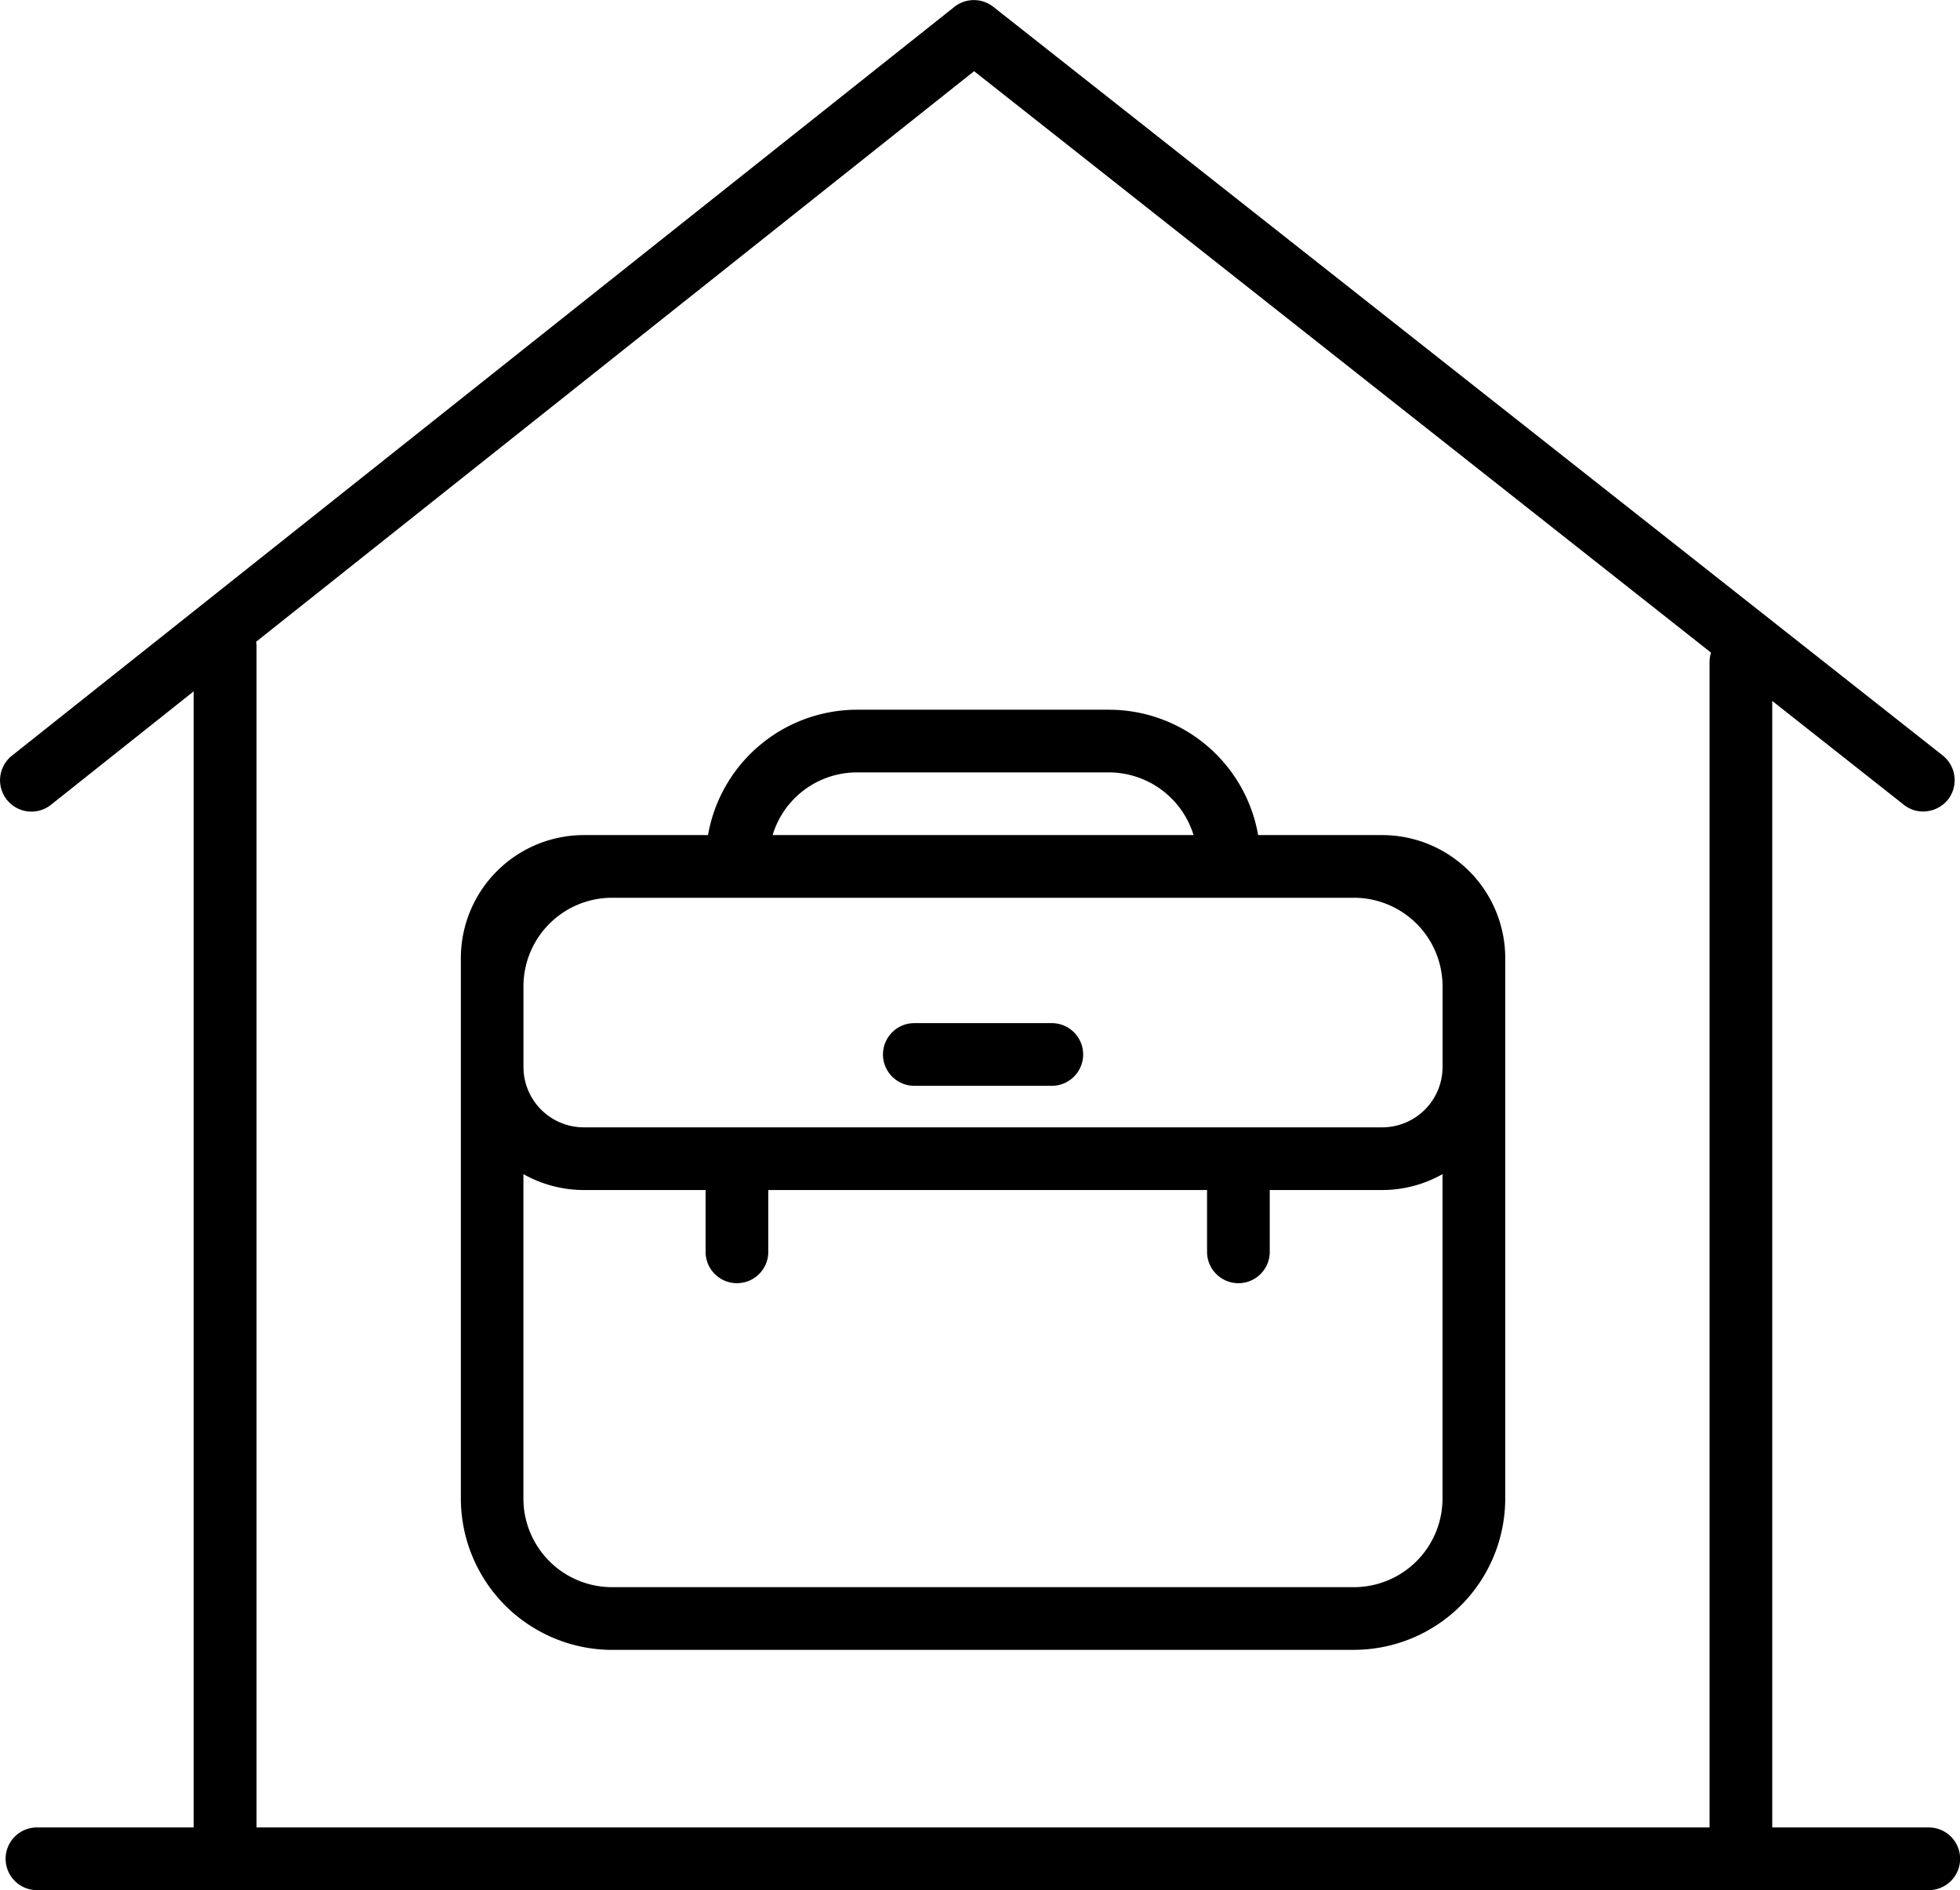 <?xml version="1.0" encoding="UTF-8"?> <svg xmlns="http://www.w3.org/2000/svg" width="45.617" height="43.996" viewBox="0 0 45.617 43.996"><g id="Group_5857" data-name="Group 5857" transform="translate(-86.86 -26.863)"><path id="Path_9456" data-name="Path 9456" d="M131.754,69.4h-3.647V43.179l3.064,2.417a.71.71,0,0,0,.452.156.743.743,0,0,0,.574-.277.734.734,0,0,0-.121-1.026l-22.1-17.429a.731.731,0,0,0-.9,0L87.137,44.453a.73.73,0,1,0,.909,1.143l3.321-2.64V69.4H87.72a.729.729,0,0,0,0,1.459h44.028a.729.729,0,0,0,.005-1.459ZM92.822,41.8l16.709-13.28,17.151,13.534a.756.756,0,0,0-.034.209V69.4H92.831V41.882a.389.389,0,0,0-.01-.078Z" transform="translate(0 0)"></path><path id="Path_9457" data-name="Path 9457" d="M213.862,238.988H231.13a3.526,3.526,0,0,0,3.521-3.521V222.887a2.866,2.866,0,0,0-2.864-2.864H228.9a3.526,3.526,0,0,0-3.467-2.918h-5.87a3.526,3.526,0,0,0-3.467,2.918h-2.888a2.866,2.866,0,0,0-2.864,2.864v12.576a3.527,3.527,0,0,0,3.521,3.526Zm17.268-1.459H213.862a2.063,2.063,0,0,1-2.062-2.062v-7.552a2.871,2.871,0,0,0,1.405.37h2.835v1.439a.729.729,0,1,0,1.459,0v-1.439h10.212v1.439a.729.729,0,1,0,1.459,0v-1.439h2.616a2.853,2.853,0,0,0,1.405-.37v7.547a2.064,2.064,0,0,1-2.062,2.067Zm-11.568-18.965h5.87a2.066,2.066,0,0,1,1.965,1.459H217.6a2.05,2.05,0,0,1,1.96-1.459Zm11.568,2.918a2.063,2.063,0,0,1,2.062,2.062v1.877a1.406,1.406,0,0,1-1.405,1.405H213.206a1.406,1.406,0,0,1-1.405-1.405v-1.877a2.063,2.063,0,0,1,2.062-2.062Z" transform="translate(-112.758 -173.722)"></path><path id="Path_9458" data-name="Path 9458" d="M324.241,302.572h3.2a.729.729,0,1,0,0-1.459h-3.2a.729.729,0,1,0,0,1.459Z" transform="translate(-216.101 -250.435)"></path></g></svg> 